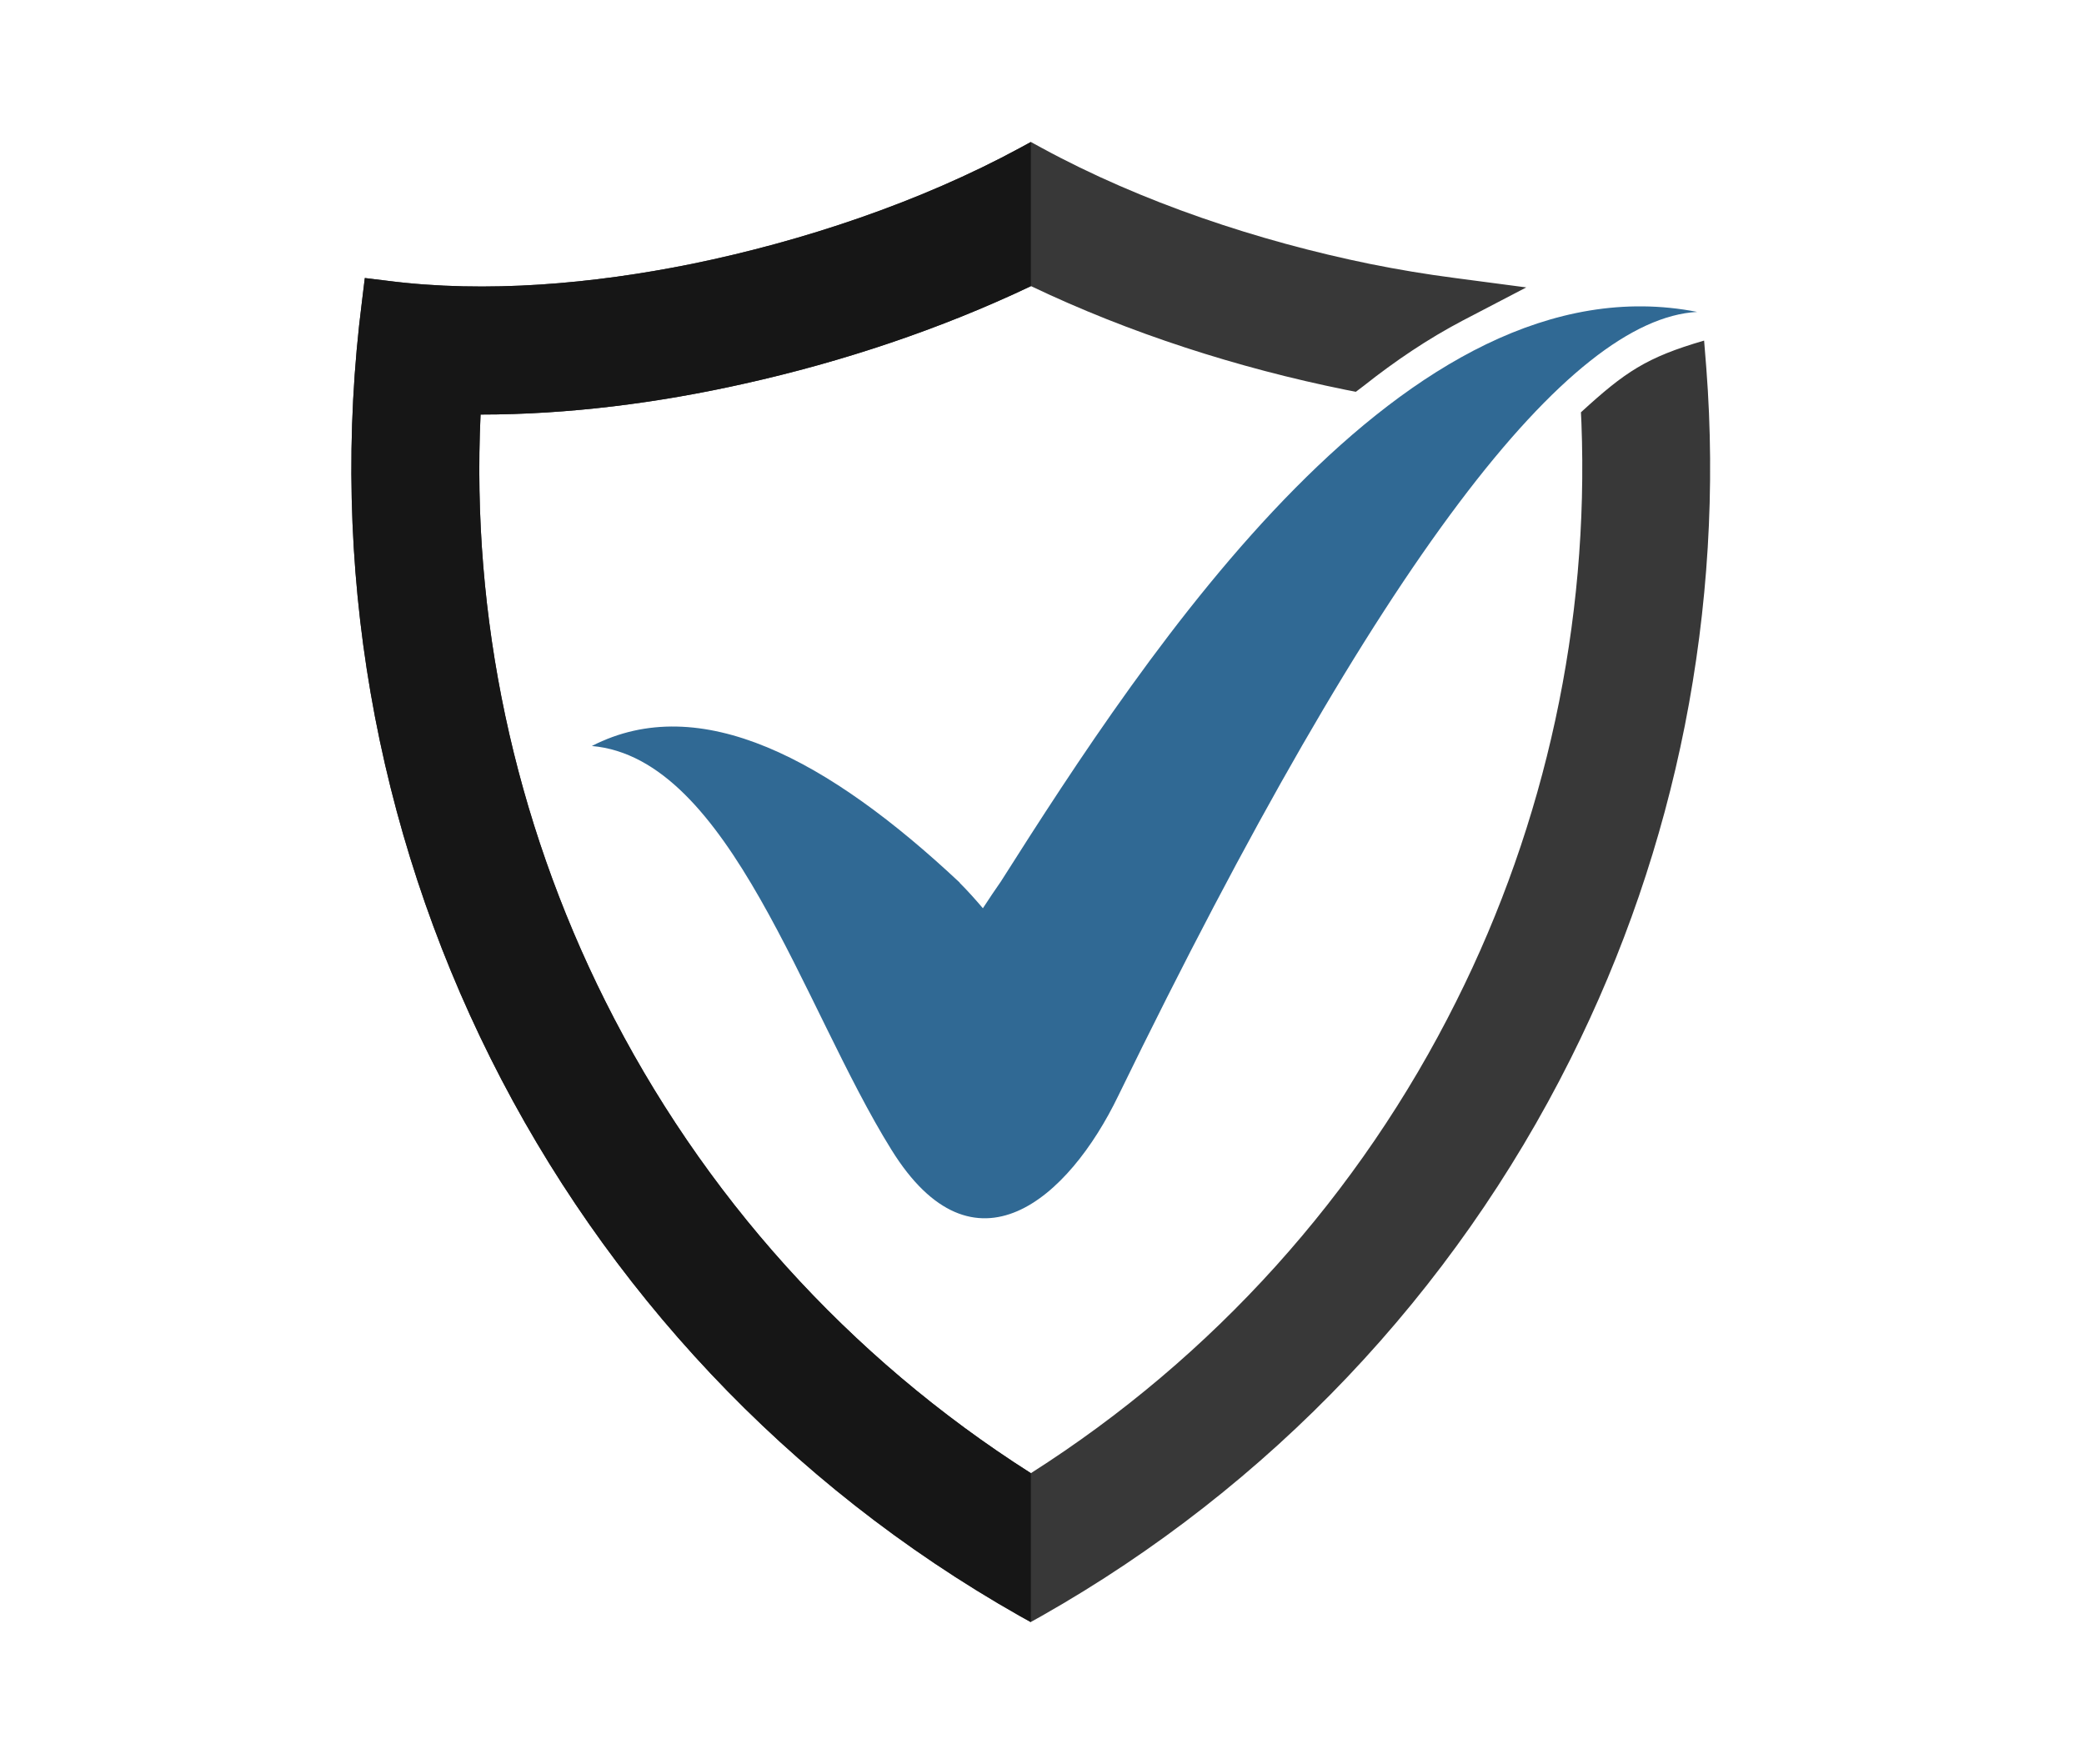 <svg xmlns="http://www.w3.org/2000/svg" id="Layer_2" viewBox="0 0 84.26 71.32"><defs><style>.cls-1{fill:none;}.cls-2{fill:#383838;}.cls-2,.cls-3,.cls-4{fill-rule:evenodd;}.cls-3{fill:#161616;}.cls-4{fill:#306994;}</style></defs><g id="Layer_1-2"><g><rect class="cls-1" width="84.26" height="71.32"></rect><g><path class="cls-2" d="M41.68,11.57c-3.66,1.74-7.63,3.06-11.58,3.94-3.47,.78-7.1,1.25-10.67,1.25-.38,8.19,1.36,16.36,5.04,23.71,3.91,7.82,9.85,14.41,17.21,19.09,7.36-4.68,13.3-11.27,17.2-19.08,3.62-7.22,5.37-15.3,5.06-23.39l-.02-.42c1.78-1.63,2.64-2.22,4.98-2.9l.09,1.12c.37,4.82,.07,9.7-.87,14.45-.93,4.68-2.48,9.2-4.62,13.47-4.74,9.47-12.17,17.3-21.38,22.52l-.45,.25-.45-.25C22.39,54.66,11.89,33.63,14.64,12.14l.11-.9,.9,.11c4.03,.52,8.36,.12,12.32-.68,4.5-.92,9.23-2.5,13.27-4.69l.44-.24,.44,.24c4.04,2.2,8.77,3.77,13.27,4.69,1.14,.23,2.28,.42,3.44,.57l2.88,.38-2.57,1.34c-1.41,.74-2.74,1.64-3.99,2.63l-.33,.25-.41-.08c-4.34-.88-8.72-2.28-12.72-4.19h0Z"></path><path class="cls-3" d="M41.68,11.57c-3.66,1.74-7.63,3.06-11.58,3.94-3.47,.78-7.1,1.25-10.67,1.25-.38,8.19,1.36,16.36,5.04,23.71,3.91,7.82,9.85,14.41,17.21,19.09v6.02l-.45-.25C22.39,54.66,11.89,33.63,14.64,12.14l.11-.9,.9,.11c4.03,.52,8.36,.12,12.32-.68,4.5-.92,9.23-2.5,13.27-4.69l.44-.24v5.83Z"></path><path class="cls-4" d="M38.8,35.68c-5.3-4.97-10.49-7.77-14.87-5.52,5.59,.49,8.52,10.56,12.11,16.32,3.34,5.39,7.17,1.97,9.17-2.17,10.69-21.96,18.25-31.41,23.41-31.7-11.77-2.3-22.19,13.63-28.16,23.04h0c-.22,.31-.45,.66-.72,1.07-.29-.34-.6-.69-.94-1.03h0Z"></path></g></g></g></svg>